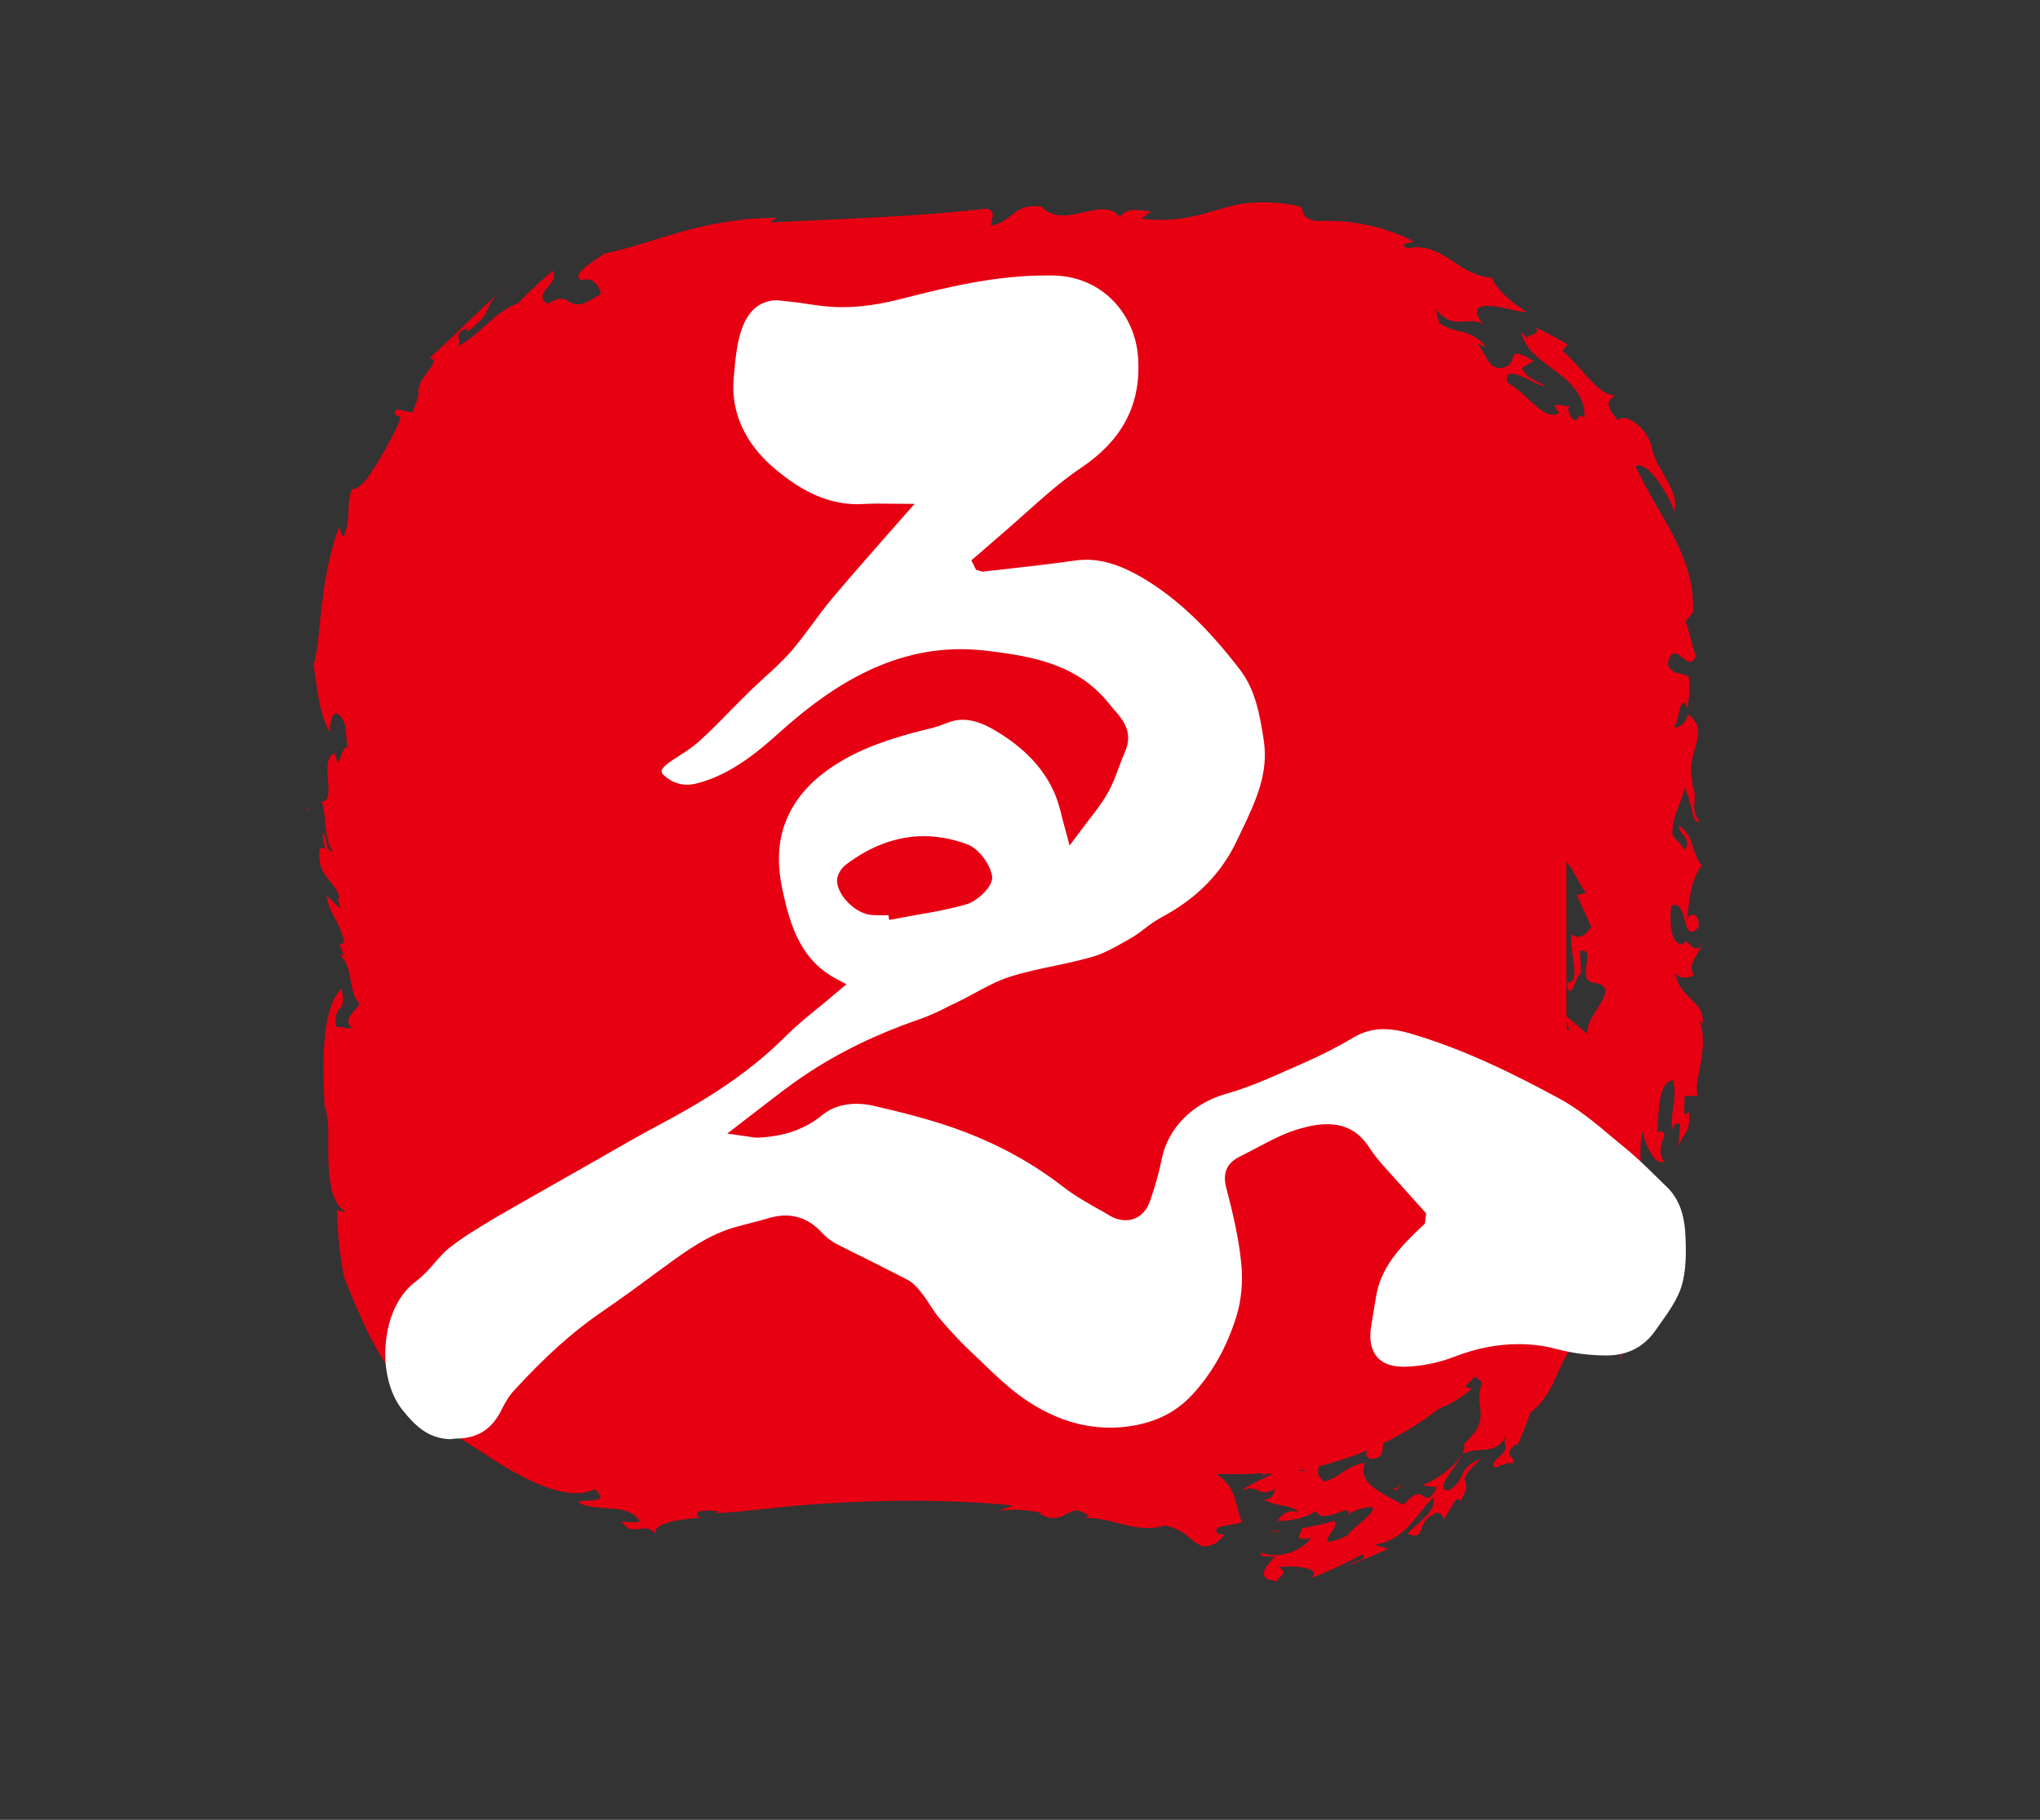 <?xml version="1.0" encoding="UTF-8"?>
<svg data-bbox="9.76 6.449 44.502 43.941" viewBox="0 0 65 58" xmlns="http://www.w3.org/2000/svg" data-type="color">
    <rect x="0" y="0" width="65" height="58" fill="#333333" stroke="none"/>
    <g>
        <path d="m40.43 48.86.37-.07c-.04-.02-.14-.01-.37.07" fill="#e60012" data-color="1"/>
        <path d="M40.05 48.54h-.03c.01.01.02.01.03 0" fill="#e60012" data-color="1"/>
        <path d="M18.73 41.12c.06.04.14.05.21.03-.1-.05-.17-.05-.21-.03" fill="#e60012" data-color="1"/>
        <path d="M9.76 25.79c.04.01.07.01.1.01-.02-.03-.05-.04-.1-.01" fill="#e60012" data-color="1"/>
        <path d="M44.58 47.39c-.06.02-.11.04-.17.05.01.1.15.02.17-.05" fill="#e60012" data-color="1"/>
        <path d="M21.08 43.04c.02-.02.04-.05.05-.08-.02.03-.03.06-.05.08" fill="#e60012" data-color="1"/>
        <path d="M52.66 36.3c-.02-.04-.03-.09-.04-.14 0 .05.01.1.04.14" fill="#e60012" data-color="1"/>
        <path d="M17.16 21.97a.272.272 0 0 0-.12-.12c.03.07.07.12.12.12" fill="#e60012" data-color="1"/>
        <path d="m44.58 47.39.1-.03-.15-.03c.04.01.05.04.05.06" fill="#e60012" data-color="1"/>
        <path d="M22.68 14.16c.03-.02.07-.08.07-.13-.03.04-.06.07-.07.13" fill="#e60012" data-color="1"/>
        <path d="M33.9 13.86c-.01-.04-.01-.07-.02-.11-.01.03-.01.06.02.11" fill="#e60012" data-color="1"/>
        <path d="m42.65 45.17.13-.15c-.06.02-.07.08-.13.15" fill="#e60012" data-color="1"/>
        <path d="M42.92 48.36c-.02.02-.03.05-.03.08.01-.04.02-.06.03-.08z" fill="#e60012" data-color="1"/>
        <path d="M46.47 47.95c-.01.01-.02.03-.03.04.01-.01.02-.02.03-.04z" fill="#e60012" data-color="1"/>
        <path d="M15.91 9.37c.06-.05.11-.1.17-.14-.07.04-.13.09-.17.14z" fill="#e60012" data-color="1"/>
        <path d="m54.16 32.55.09.08c.09-.74-.76-.8-.86-1.61.2.23.38.13.58.08-.22-.4.14-.61.25-1.02-.25.47-.45-.32-.59.02-.43.02-.43-.8-.38-1.23.56-.25.31 1.31.87.68.05-.42-.26-.53-.37-.23.06-.53.13-1.33.47-1.72-.42-.63-.19-.89-.73-1.29.02.34.42.36.2.78l-.4-.47c-.03-.61.33-1.1.38-1.53l.18.44-.06-.02c.18.17.08.74.38.68-.38-.4-.01-.72-.28-1.25l.06.02c-.32-.93.62-1.61-.17-2.2.01.17-.29.51-.44.4.19-.21.12-.78.35-.76l.08.19c.06-.53.1-.85.02-1.04-.28-.15-.49 0-.65-.38.18-.93.65.38.89-.26l-.07-.22-.08-.3c-.06-.2-.1-.39-.17-.59l.23-.28c.05-.91-.24-1.69-.61-2.42-.38-.73-.83-1.41-1.22-2.24.19-.1.47.13.71.46.12.17.24.35.33.53.09.18.16.34.2.45.09-.34-.06-.68-.26-1.03-.09-.17-.2-.35-.29-.53s-.16-.38-.19-.58c-.07-.17-.16-.33-.26-.45s-.21-.22-.32-.28c-.21-.13-.4-.14-.47-.03-.6-.66-.13-.67-.13-.81-.28.01-.53-.24-.81-.53-.14-.15-.27-.32-.42-.47-.14-.15-.28-.3-.42-.41l.17-.2c-.17-.1-.34-.2-.51-.29l-.52-.26c.19.21-.16.21-.27.34-.06-.07-.13-.13-.19-.2.08.3.23.54.44.73.1.1.21.19.33.28l.36.27c.48.36.93.8.89 1.46-.27-.2-.14.22-.4.02-.13-.23-.13-.29-.07-.38-.27 0-.67-.2-.33.21-.23.15-.48 0-.75-.23-.14-.12-.28-.25-.43-.39-.15-.13-.31-.25-.47-.35-.08-.32.12-.32.39-.22.13.05.29.13.43.2s.28.13.38.15c-.22-.2-.55-.2-.74-.59l.37-.22c-.46-.29-.58-.27-.63-.17-.06.1-.06.29-.28.36-.28.1-.44-.05-.56-.24-.12-.2-.23-.43-.34-.51l.3.11c-.13-.16-.25-.26-.37-.33a1.34 1.34 0 0 0-.36-.14c-.23-.07-.48-.09-.76-.3l-.12-.45c.14.2.29.3.43.36s.29.06.44.05c.28-.01.55-.06.7.18-.43-.55-.26-.69.12-.68.09 0 .2.01.31.03s.22.04.33.07c.22.05.44.1.58.1-.26-.18-.51-.35-.7-.54-.2-.18-.34-.37-.42-.56-.27-.01-.5-.1-.71-.2s-.41-.25-.61-.38-.41-.25-.64-.32-.47-.1-.73-.03c-.42-.25.51-.11.03-.31-.87-.41-1.89-.62-2.91-.56-.25-.05-.35-.12-.4-.19-.05-.08-.05-.17-.11-.27A4.47 4.47 0 0 0 41 6.5c-.15-.02-.29-.03-.42-.04-.27-.02-.53-.01-.78.01-.27.02-.41.06-.58.1-.17.04-.33.09-.5.14-.66.19-1.34.38-2.35.26l.3-.23c-.42-.05-.78-.13-.99.18-.53-.72-1.8.44-2.48-.33-.89-.14-.93.48-1.63.6 0-.16.21-.47-.15-.54-2.29.26-4.34.31-6.86.44.02-.06.15-.11.21-.14-.2-.01-.41 0-.61.01-.1.01-.2.01-.3.02-.11.01-.22.02-.32.04-.53.06-1.04.16-1.54.29-.99.26-1.88.6-2.74.77-.14.1-.42.27-.62.44-.2.17-.3.34-.11.41.38-.12.56.21.62.43-.3.2-.49.3-.64.33-.15.03-.24 0-.33-.05-.17-.09-.32-.24-.72.05-.27-.16-.18-.32-.05-.49.14-.17.32-.34.21-.57-.2.17-.4.33-.58.51l-.28.26-.26.27c-.2.07-.38.18-.55.3-.17.12-.32.26-.47.39l-.23.2c-.07.07-.15.13-.22.19-.15.12-.31.22-.49.3.28-.18-.21-.39.35-.59-.05.07.02.07-.03.14.24-.2.39-.33.49-.44.1-.11.14-.19.17-.27.04-.08.07-.16.14-.28.06-.08.13-.18.25-.29-.14.13-.29.27-.44.4-.2.2-.42.4-.63.6s-.41.4-.6.58c-.2.18-.38.36-.55.5.21.06.11.21-.03.4-.13.19-.32.41-.3.58l-.06.02c.13.11-.11.59-.16.75-.17-.04-.34-.07-.52-.1-.17.35.26.05.1.39-.05.13-.15.32-.27.55-.11.23-.26.48-.4.72-.07.12-.15.23-.22.34s-.14.2-.21.29c-.15.16-.29.26-.41.25-.1.32-.11.54-.11.76-.01.22-.03.44-.14.76-.11-.08-.11-.26-.16-.3-.26.68-.42 1.48-.52 2.28-.03.2-.05.4-.07.59l-.06.58-.03.28c-.01.05-.01.09-.02.14l-.02.11c-.02.14-.05.28-.09.41.13.87.2 1.61.53 2.16-.04-.23.08-.91.35-.49.2.23.13.59.21.95-.25-.08-.24.91-.41.19-.55.18.11 1.55-.44 1.54.17.17.07 1.19.37 1.57-.24.08-.17-.55-.33-.55l.08.47h-.16c-.14.89.53 1.06.63 1.59l-.06-.02.09.36-.44-.42c.06.57.46.87.55 1.5l-.14.06.15.38c-.03-.06-.09-.09-.13-.04.42.36.25 1.19.61 1.52-.06.25-.58.47-.23.81l-.52-.06c-.06-.85.37-.32.18-1.21-.67.66-.59 2.5-.54 3.73.09.25.12.54.12.84v.71c0 .09 0 .19.01.28 0 .19.02.36.04.53.03.17.05.33.1.46.1.28.23.49.45.59l-.33-.08c.02.71.1 1.42.23 2.13.34.85.69 1.7 1.13 2.45s.96 1.39 1.56 1.77c.01.15.03.3.05.46.4.12.82.37 1.27.66.45.28.92.61 1.4.87.96.55 1.97.88 2.57.55.29.25.2.32.02.35-.18.03-.46 0-.53.07.12.08.28.12.46.15.18.02.37.03.56.05.19.01.37.03.53.09s.29.14.39.29c-.02.08-.22.06-.38.05-.15-.02-.26-.03-.11.07.15.2.32.17.49.15.17-.02.34-.06.52.16-.06-.18.15-.29.46-.38.15-.04.33-.07.51-.09.18-.03.36-.04.52-.03-.12-.03-.12-.03-.16-.07-.03-.13.07-.16.21-.17.14-.01.32.01.45 0 0 0-.03.06-.1.08.21-.01.42-.03.62-.04.22-.02.4-.04.59-.06l1.15-.12c.78-.07 1.57-.12 2.37-.15 1.6-.06 3.21-.03 4.76.12l-.57.23c.44-.18 1.23-.05 1.48.01l-.06.02c.83.49.93-.48 1.57.09l-.13.05c1-.01 1.59.52 2.56.24.76.19.68.44 1.21.67a.8.8 0 0 0 .68-.38l-.21-.03c-.23-.29.47-.24.78-.37-.22-.42-.12-1.06-.82-1.53h.82c.23 0 .47-.01.7-.03-.04.03-.07.06-.1.09.06-.03.25-.12.34-.05-.3.16-.89.4-.93.52.24-.13.37-.06.51 0s.29.1.53-.07c-.03.13-.1.39-.38.35.23.12.45.17.65.2.2.04.36.08.48.23-.41-.19-.61.19-.69.24.18.03.44-.01.68-.06.24-.07.46-.16.56-.25.08.26.41.16.68.07.24-.09.43-.16.35.08.05-.07.15-.13.27-.17.16-.07.36-.1.51-.09.03.11-.11.25-.29.41-.18.16-.4.32-.52.49-.34.16-.52.2-.59.19-.08-.01-.05-.08 0-.17.11-.18.33-.44.15-.48-.17.04-.34.1-.52.13l-.52.11c.06.03-.03.14-.06.22-.02.08.03.15.38.07-.26.39-.97.7-1.57.48-.13.16.3.11.43.11-.06.08-.26.27-.34.45-.07.17-.01.33.48.34-.28 0 .45-.29-.06-.43.19-.04.54-.05.81 0s.45.14.26.33c.47-.16 1.29-.57 1.64-.75.18.2-.29.19-.45.35.22-.08.43-.17.64-.25.21-.09.42-.19.63-.28-.15-.04-.3-.08-.45-.13.25-.03.46-.11.64-.22s.34-.24.47-.39c.28-.29.49-.63.77-.89.11.42-.44.75-.83 1.15.33.13.38.03.44-.13s.13-.39.5-.54c.13.02.2.09.22.23.13-.22.26-.43.38-.64.15-.05.15.03.11.1.31-.46.22-.57.19-.69-.02-.06-.02-.12.05-.22.06-.11.21-.25.45-.5-.8.33-.41.66-1.04 1.02-.26-.03-.14-.24.02-.5.17-.25.39-.53.42-.66.15-.07.29-.11.42-.12.13-.02.26-.02.38-.03.12-.02.24-.05.35-.13.1-.07.2-.18.28-.34-.1.22-.06.29-.04.36.02.08 0 .17-.33.46-.26.48.33-.01.56.09.13-.22-.4-.23.12-.62l.02.06c.08-.18.16-.36.23-.53l.2-.54c.41-.29.67-.79.87-1.26.22-.46.4-.89.77-1.05l-.46-.09c.27-.52.61-1.29.66-1.71.1.09.12.23.11.4-.02.17-.08.37-.13.58.13-.24.24-.47.31-.72.04-.12.07-.24.09-.36s.04-.24.05-.36c.05-.47 0-.9-.1-1.28-.21.21-.31.33-.41.44-.1.12-.17.23-.35.42-.2-.4-.06-.54.12-.71.18-.17.41-.37.33-.81.43.05.32.32.77.18-.22-.41-.09-1-.32-1.42.22-.1.41-.05.54.15.07.1.12.23.15.4s.03.37.01.6c-.24.32-.23.69-.25 1.05 0 .18-.01.36-.06.52-.04.16-.11.31-.24.42.12-.08.24-.17.36-.26-.09.73-.31 1.11-.38 1.76l-.05-.05c.09.15.17.31.26.47l.14-.32c.06.16.11.45.11.73.01.28-.02.55-.08.65.13-.25.17-.48.18-.66.01-.19-.03-.35-.09-.5-.12-.3-.29-.53-.38-.83.19-.43.47-.67.7-.91.22-.24.4-.47.28-.82.21 0 .54-.5.63-.02 0 .29-.1.51-.16.67s-.09.27.04.34c.15-.58.27-.31.42-1.21-.17-.12-.32-.37-.45-.65-.13-.29-.26-.62-.38-.94-.04-.16-.06-.33-.08-.51-.02-.17-.03-.35-.03-.52v-.24c0-.07.01-.13.01-.2.01-.13.04-.24.07-.34.01.13.04.25.08.37s.1.21.17.34c.13.22.28.35.43.27-.1-.1-.12-.23-.12-.36 0-.12.04-.22.07-.32.06-.19.1-.33-.17-.26.04-.59.02-1.59.49-1.65.17.56-.11 1.1-.01 1.58.01-.13.13-.26.24-.18l-.05.7c.23-.53.38-.42.33-1.1-.04.04-.11.13-.14.06-.01-.17.01-.38 0-.55l.43-.02c-.17-.47.38-1.44.06-2.37zM41.35 46.87l.18-.03c.02.02.04.03.06.05l-.24-.02zm5.83-1.82c0 .12-.01.24-.08.4-.07.16-.21.34-.46.58.07.15-.07.4-.33.66-.13.13-.29.25-.46.37-.17.11-.36.21-.54.28l.47.06c-.22.44-.31.36-.43.28-.06-.04-.12-.08-.22-.05s-.22.12-.41.33c-.16-.08-.34-.17-.5-.26-.17-.09-.33-.19-.47-.3-.26-.22-.4-.47-.25-.78-.64.1-.75.45-1.31.6-.23-.19-.21-.32-.17-.46 0-.01.01-.02.01-.03.53-.13 1.04-.3 1.54-.51-.07.14-.06.24.14.28.36-.02.34-.25.36-.5.64-.31 1.24-.68 1.79-1.11.29-.12.61-.26 1.04-.63a.56.56 0 0 1-.21-.08c.11-.1.21-.21.31-.31l.21.18c-.06.26-.08.44-.08.6.02.15.04.27.05.4zm2.74-12.26v-.23l.09.31c-.03-.03-.06-.06-.09-.08zm.67.17-.68-.57v-4.93c.23.28.44.77.65 1.04-.15-.1-.24.09-.33 0l.47 1.04c-.2.32-.44.4-.62.23-.1.57.34 1.54-.15 1.55.08.74.29-.23.43-.3l.02.06-.04-.78c.57-.09-.14.89.41 1.02 1.04.11-.32 1.09-.16 1.64z" fill="#e60012" data-color="1"/>
        <path d="M14.34 45.87c-.67-.03-1.07-.37-1.53-.95-.42-.53-.62-1.4-.5-2.27.1-.78.44-1.44.93-1.8.23-.17.42-.38.6-.59.15-.17.3-.35.48-.49.44-.35.95-.65 1.43-.94.7-.41 1.4-.8 2.1-1.2l1.37-.78c.57-.33 1.13-.65 1.71-.96 1.3-.69 2.8-1.56 4.08-2.84.36-.36.76-.69 1.16-1.01l.8-.67-.3-.16c-1.07-.56-1.47-1.53-1.75-2.91-.16-.78-.13-1.45.09-2.05.32-.86.94-1.51 1.93-2.07.9-.5 1.9-.77 2.77-.98.12-.03.24-.07.36-.12l.22-.08c.13-.04.26-.06.39-.06.29 0 .6.1.94.29 1.01.58 1.66 1.27 2.01 2.12.09.23.16.48.22.74l.23.86.56-.75c.23-.29.46-.59.64-.9.16-.27.27-.57.38-.87.06-.16.12-.32.19-.48.27-.62-.08-1.02-.36-1.34l-.15-.18c-.99-1.25-2.41-1.51-3.9-1.69-.28-.03-.56-.05-.83-.05-2.48 0-4.4 1.42-5.79 2.67-.7.63-1.54 1.32-2.58 1.6-.12.03-.23.05-.34.05-.23 0-.45-.07-.65-.22-.11-.08-.17-.15-.17-.21 0-.05.05-.12.13-.19.14-.12.3-.22.46-.32.2-.13.4-.26.58-.42.37-.33.71-.68 1.06-1.04l.6-.6.45-.42c.29-.26.57-.52.83-.81.25-.29.48-.6.71-.91.19-.26.39-.53.6-.78.52-.62 1.05-1.22 1.6-1.85l1.04-1.18-1.22-.01c-.14 0-.59.02-.59.02-.88 0-1.72-.35-2.63-1.12-.67-.56-1.45-1.52-1.32-2.92.05-.6.1-1.15.28-1.61.15-.39.46-.85 1.1-.85.41.04.67.07.92.11l.41.06c.25.03.49.05.74.05.6 0 1.22-.09 1.95-.28 1.44-.37 2.97-.73 4.53-.73h.26c1.65.04 2.61 1.34 2.69 2.6.11 1.48-.48 2.63-1.8 3.52-.64.43-1.22.95-1.78 1.45-.25.22-.5.45-.76.67l-.97.84.15.3.2.06.89-.1c.68-.08 1.36-.15 2.03-.25.13-.02.26-.03.38-.03.58 0 1.16.19 1.86.61 1.06.64 2.03 1.56 3.06 2.91.47.62.62 1.39.75 2.26.15 1.04-.26 1.91-.7 2.84l-.14.29c-.5 1.08-1.3 1.89-2.43 2.49-.2.11-.38.24-.56.38-.14.11-.28.21-.44.3-.44.25-.82.47-1.21.58-.39.11-.79.2-1.18.28-.48.1-.96.2-1.43.35-.41.13-.79.34-1.16.54-.18.1-.37.2-.56.29l-.23.11c-.31.16-.62.31-.95.42-1.33.46-2.56 1.05-3.64 1.78-.47.31-.91.66-1.38 1.02l-1.09.84.71.1c.1.02.18.03.25.03.87-.04 1.52-.27 2.08-.73.28-.23.66-.35 1.08-.35.17 0 .35.02.53.06.95.22 1.96.47 2.93.84 1.12.43 2.18 1.01 3.13 1.75.39.3.82.54 1.25.78l.24.14c.17.1.34.14.5.14.36 0 .65-.24.78-.63.15-.44.28-.88.37-1.34.2-.97.98-1.75 2.02-2.05.72-.2 1.41-.51 2.09-.81l.36-.16c.62-.27 1.16-.55 1.63-.83.3-.18.62-.27.97-.27.24 0 .5.04.78.12 1.78.51 3.42 1.34 4.79 2.08.6.32 1.16.78 1.69 1.23l.35.29c.51.41.97.88 1.44 1.34.34.34.53.83.56 1.49.03.55.03 1.13-.12 1.64-.13.42-.41.82-.69 1.21l-.14.2c-.37.53-.89.8-1.56.8-.56 0-1.09-.07-1.66-.22-.37-.1-.76-.14-1.16-.14-.65 0-1.33.13-2 .39-.54.21-1.1.32-1.63.33-.41 0-.7-.11-.87-.32-.19-.23-.25-.56-.18-.98l.15-.91c.14-.94.77-1.6 1.4-2.2l.16-.15.04-.33-1.23-1.37c-.2-.22-.39-.44-.55-.68-.34-.54-.77-.79-1.37-.79-.22 0-.47.03-.75.11-.54.13-1.04.4-1.53.66-.17.09-.35.18-.52.27-.4.2-.54.52-.42.98.19.73.4 1.58.48 2.42.06.58 0 1.17-.15 1.67-.3.97-.77 1.82-1.41 2.51-.57.62-1.32.96-2.3 1.04-.11.01-.22.01-.33.01-.95 0-1.85-.31-2.76-.94-.48-.34-.92-.76-1.35-1.18l-.35-.33c-.35-.33-.67-.69-.98-1.05-.1-.12-.18-.25-.27-.38-.08-.12-.15-.24-.24-.35-.13-.17-.29-.38-.51-.49-.41-.21-.83-.42-1.24-.63-.35-.17-.69-.34-1.04-.52-.14-.08-.29-.19-.44-.35-.33-.36-.72-.54-1.16-.54-.17 0-.34.03-.52.08-.22.07-.44.12-.66.18l-.34.09c-.91.24-1.64.78-2.35 1.3l-.29.21c-.55.41-1.1.81-1.67 1.2-.94.64-1.85 1.46-2.86 2.57-.13.15-.22.32-.31.48l-.09.18c-.32.57-.76.82-1.42.82l-.17.02zm13.99-16.55.87-.16c.54-.09 1.08-.19 1.6-.34.31-.09.87-.56.81-.91-.07-.36-.4-.85-.79-1-.46-.17-.93-.26-1.38-.26-.86 0-1.7.31-2.49.91-.14.11-.28.31-.28.51.01.47.59 1.05 1.09 1.09.1.01.19.01.29.01h.26l.02.15z" fill="#ffffff" data-color="2"/>
    </g>
</svg>
